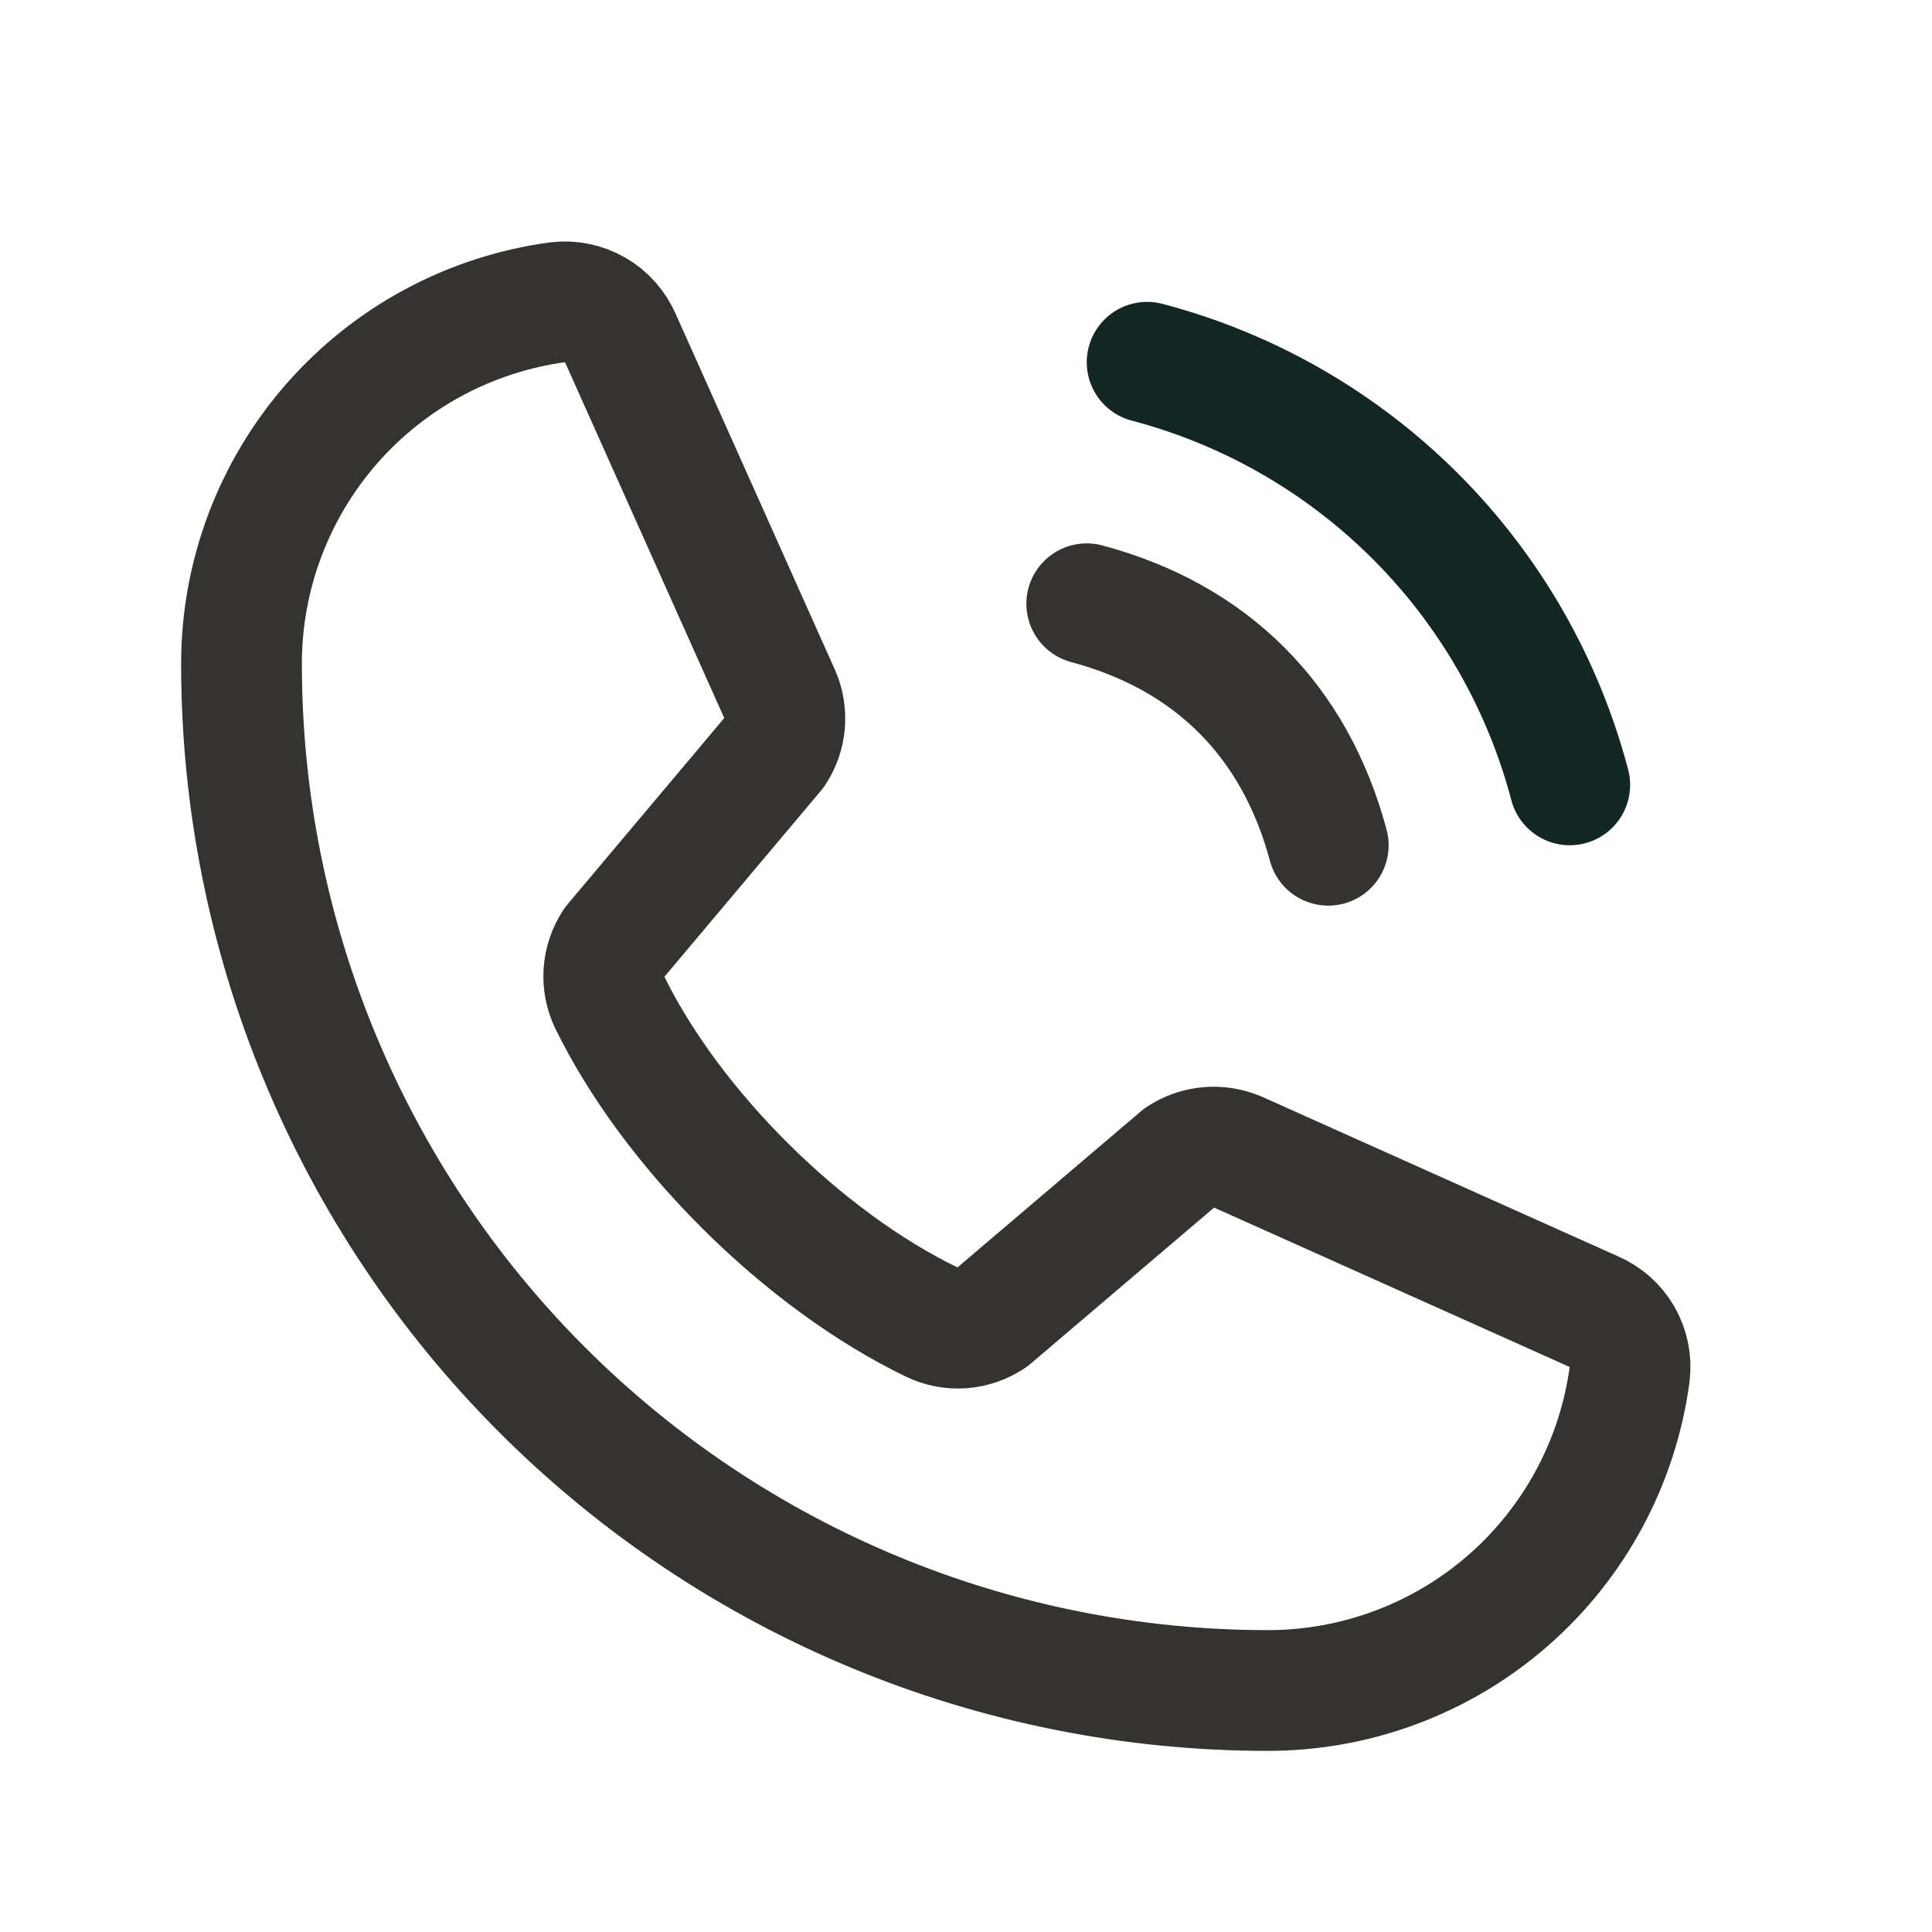 <svg width="16" height="16" viewBox="0 0 16 16" fill="none" xmlns="http://www.w3.org/2000/svg">
<path d="M9.5 3C10.341 3.221 11.108 3.662 11.723 4.277C12.338 4.892 12.778 5.659 13 6.5" stroke="#122623" stroke-linecap="round" stroke-linejoin="round"/>
<path d="M9 5C10.033 5.276 10.724 5.968 11 7" stroke="#343330" stroke-linecap="round" stroke-linejoin="round"/>
<path d="M9.774 9.583C9.844 9.537 9.923 9.509 10.006 9.502C10.089 9.494 10.172 9.508 10.249 9.54L13.196 10.861C13.296 10.903 13.379 10.977 13.433 11.07C13.487 11.164 13.509 11.273 13.496 11.38C13.399 12.105 13.042 12.771 12.491 13.253C11.94 13.735 11.232 14 10.5 14C8.246 14 6.084 13.104 4.49 11.51C2.896 9.916 2 7.754 2 5.5C1.999 4.768 2.265 4.06 2.747 3.509C3.229 2.958 3.894 2.601 4.62 2.503C4.727 2.491 4.836 2.513 4.929 2.567C5.023 2.621 5.096 2.704 5.139 2.803L6.459 5.753C6.492 5.829 6.505 5.912 6.498 5.994C6.491 6.076 6.463 6.155 6.418 6.224L5.082 7.812C5.035 7.884 5.007 7.966 5.001 8.052C4.995 8.137 5.012 8.223 5.049 8.3C5.566 9.358 6.659 10.439 7.721 10.951C7.798 10.988 7.884 11.004 7.97 10.998C8.056 10.991 8.139 10.962 8.21 10.914L9.774 9.583Z" stroke="#343330" stroke-linecap="round" stroke-linejoin="round"/>
</svg>
